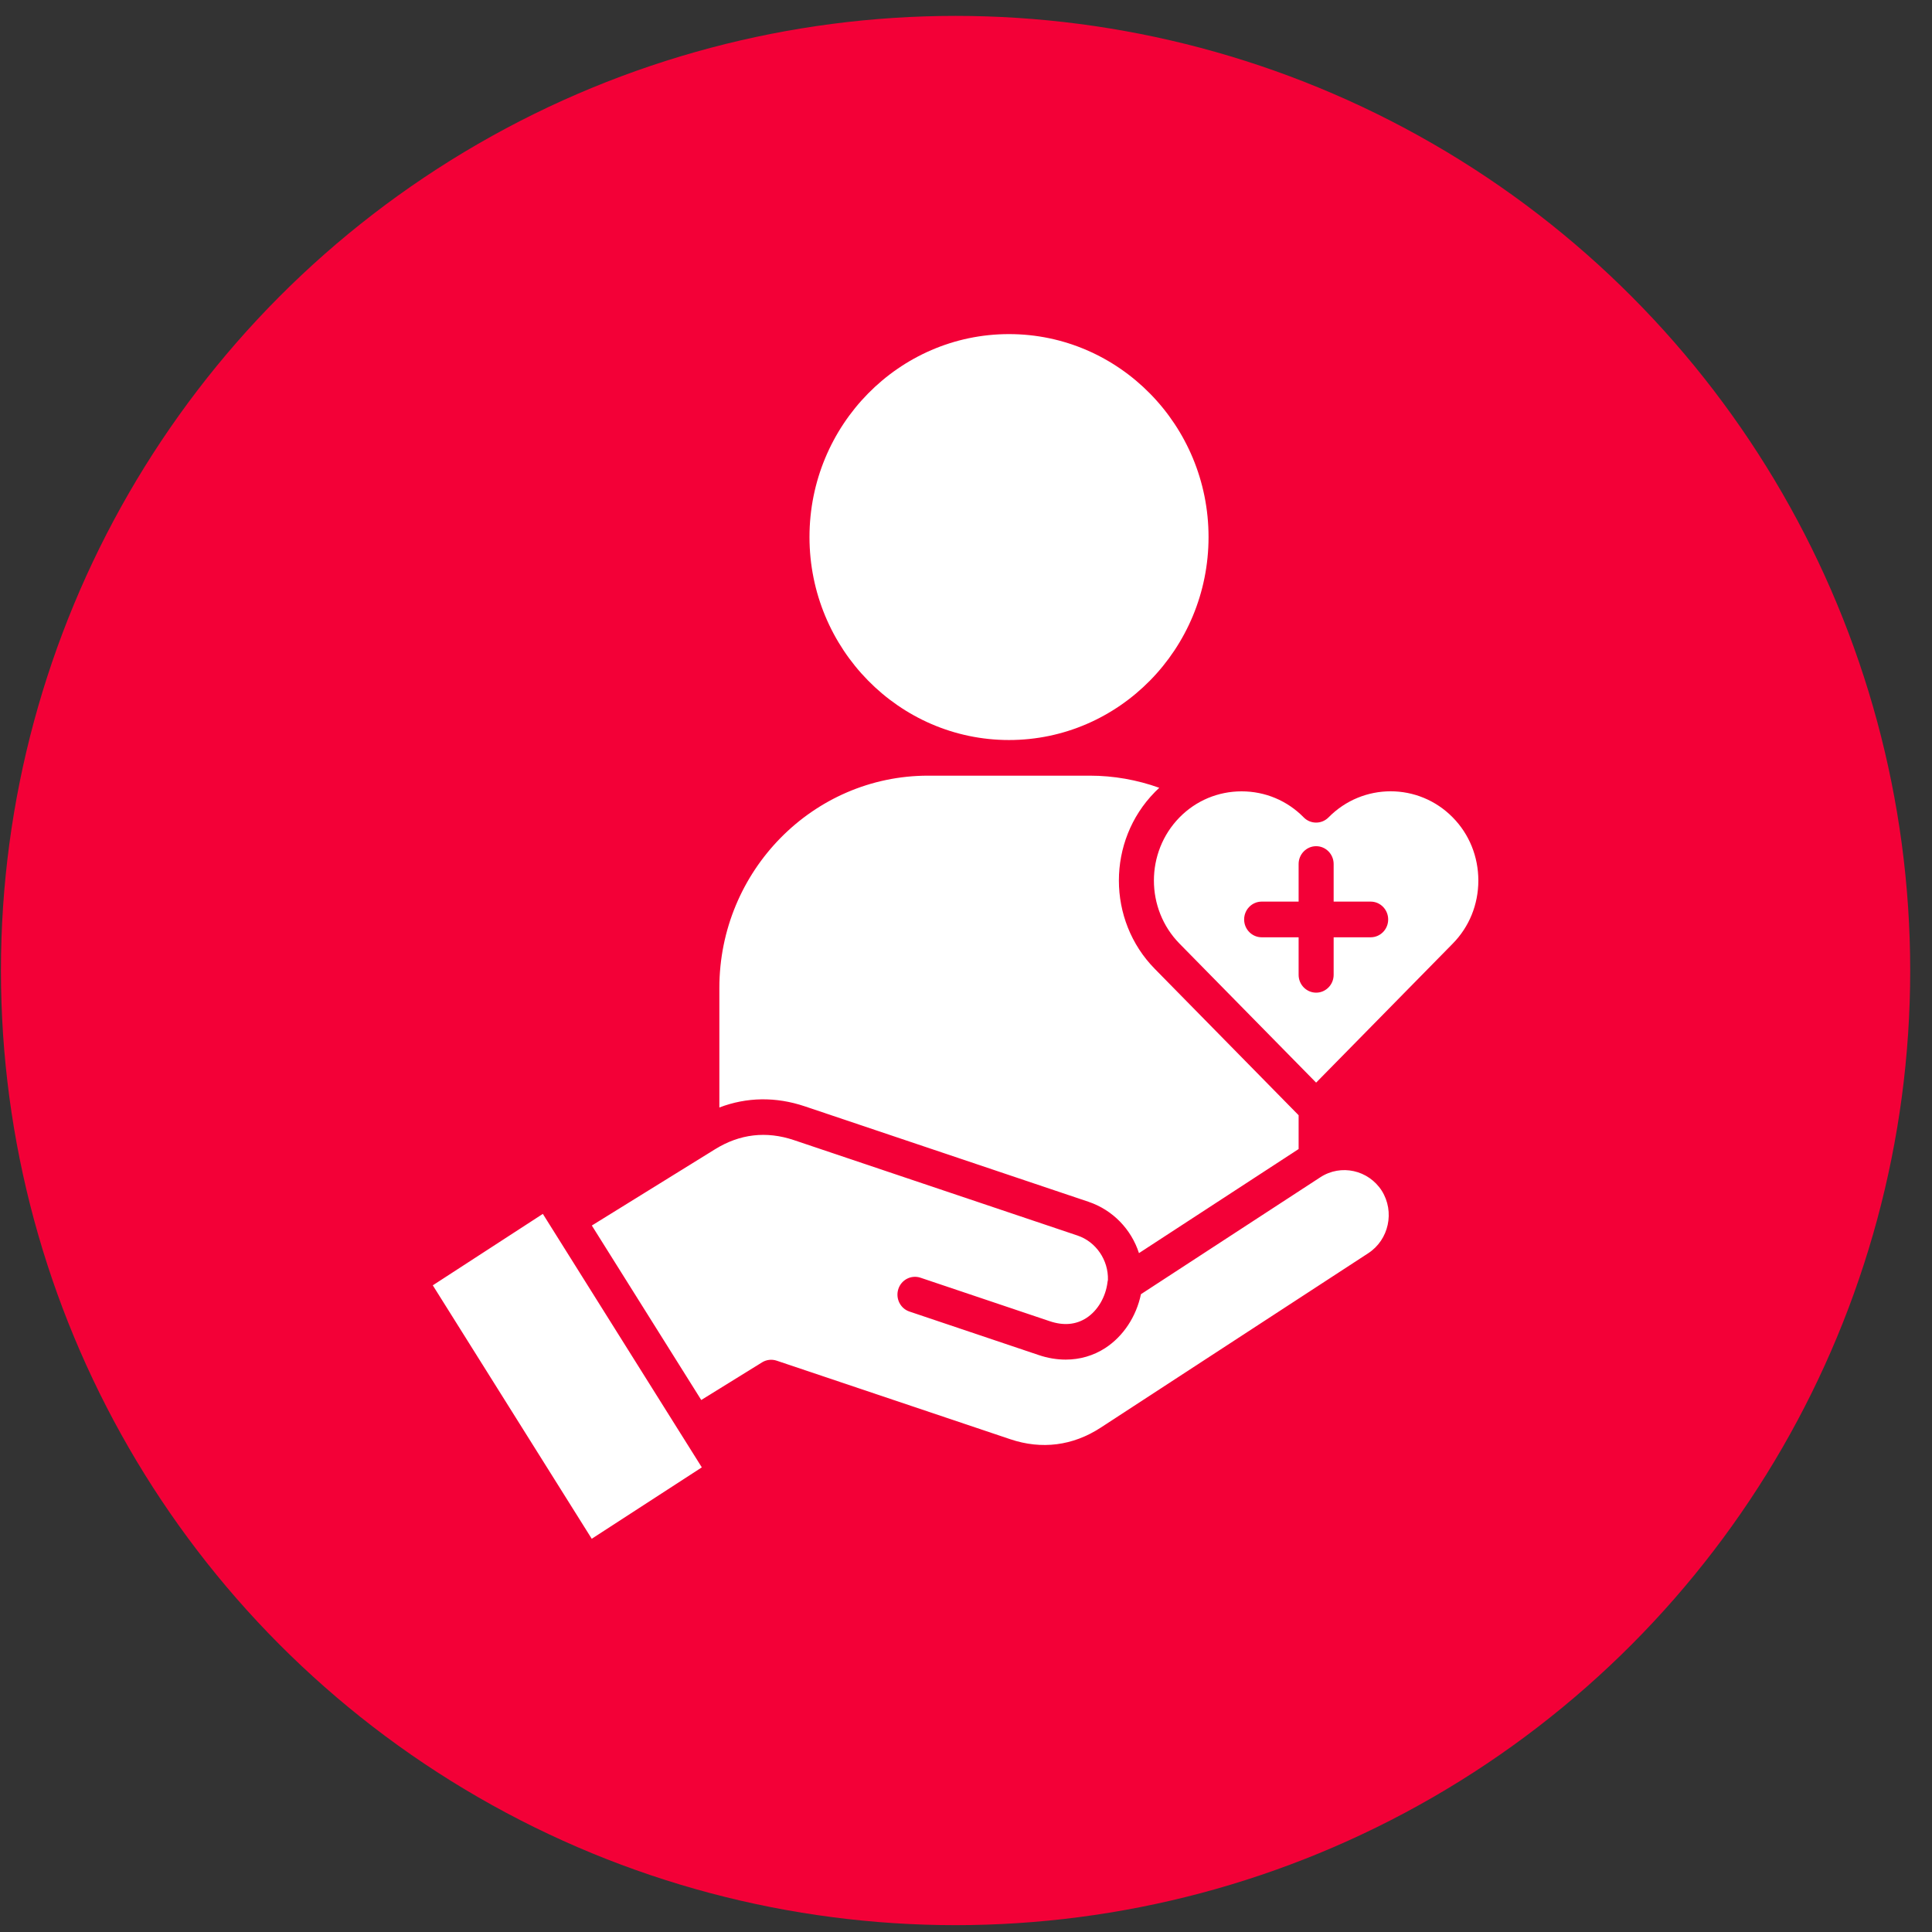 <svg width="85" height="85" viewBox="0 0 85 85" fill="none" xmlns="http://www.w3.org/2000/svg">
<rect x="0" y="0" width="85" height="85" fill="#333333" stroke="none"/>
<circle cx="42.041" cy="42.699" r="42" fill="#F30037"/>
<path d="M29.955 63.088L30.877 64.558L26.034 67.699L19.041 56.549L23.883 53.406L29.94 63.065C29.942 63.067 29.942 63.071 29.944 63.073C29.948 63.077 29.951 63.084 29.955 63.088ZM58.09 51.794L50.197 56.939C49.991 57.924 49.421 58.792 48.625 59.309C48.105 59.646 47.509 59.817 46.886 59.817C46.497 59.817 46.097 59.752 45.697 59.616L40.013 57.703C39.608 57.568 39.39 57.123 39.523 56.712C39.656 56.301 40.092 56.079 40.498 56.214L46.183 58.127C46.795 58.333 47.336 58.284 47.798 57.985C48.296 57.663 48.652 57.053 48.727 56.399C48.731 56.367 48.736 56.339 48.744 56.31C48.771 55.443 48.221 54.632 47.407 54.359L34.929 50.16C33.715 49.752 32.547 49.887 31.458 50.563L26.038 53.918L30.852 61.594L33.528 59.938C33.719 59.819 33.955 59.792 34.171 59.864L44.446 63.319C45.826 63.785 47.203 63.609 48.427 62.81L60.201 55.134C61.105 54.543 61.371 53.312 60.793 52.389C60.205 51.472 58.996 51.203 58.09 51.794ZM65.041 38.741C65.041 39.794 64.639 40.781 63.912 41.518L57.904 47.631L51.896 41.518C50.391 39.987 50.391 37.494 51.896 35.96C52.621 35.223 53.592 34.816 54.626 34.816C55.661 34.816 56.634 35.223 57.358 35.962C57.658 36.267 58.148 36.267 58.45 35.962C59.957 34.431 62.408 34.431 63.914 35.962C64.641 36.699 65.041 37.689 65.041 38.741ZM61.074 40.453C61.074 40.019 60.728 39.667 60.304 39.667H58.675V38.013C58.675 37.581 58.329 37.229 57.905 37.229C57.48 37.229 57.134 37.581 57.134 38.013V39.667H55.51C55.083 39.667 54.737 40.019 54.737 40.453C54.737 40.885 55.083 41.237 55.51 41.237H57.134V42.889C57.134 43.321 57.48 43.673 57.905 43.673C58.329 43.673 58.675 43.321 58.675 42.889V41.237H60.304C60.728 41.237 61.074 40.887 61.074 40.453ZM35.408 48.674L47.886 52.872C48.964 53.236 49.773 54.088 50.11 55.132L57.134 50.553V49.066L50.806 42.626C48.7 40.485 48.7 36.996 50.806 34.852V34.85C50.87 34.784 50.935 34.721 51.003 34.66C50.027 34.31 48.992 34.126 47.95 34.126H40.833C35.77 34.126 31.649 38.316 31.649 43.465V48.725C32.85 48.267 34.13 48.244 35.408 48.674ZM44.392 32.558C49.233 32.558 53.171 28.553 53.171 23.628C53.171 18.705 49.234 14.699 44.392 14.699C39.552 14.699 35.614 18.705 35.614 23.628C35.617 28.552 39.554 32.558 44.392 32.558Z" fill="white"/>
</svg>
